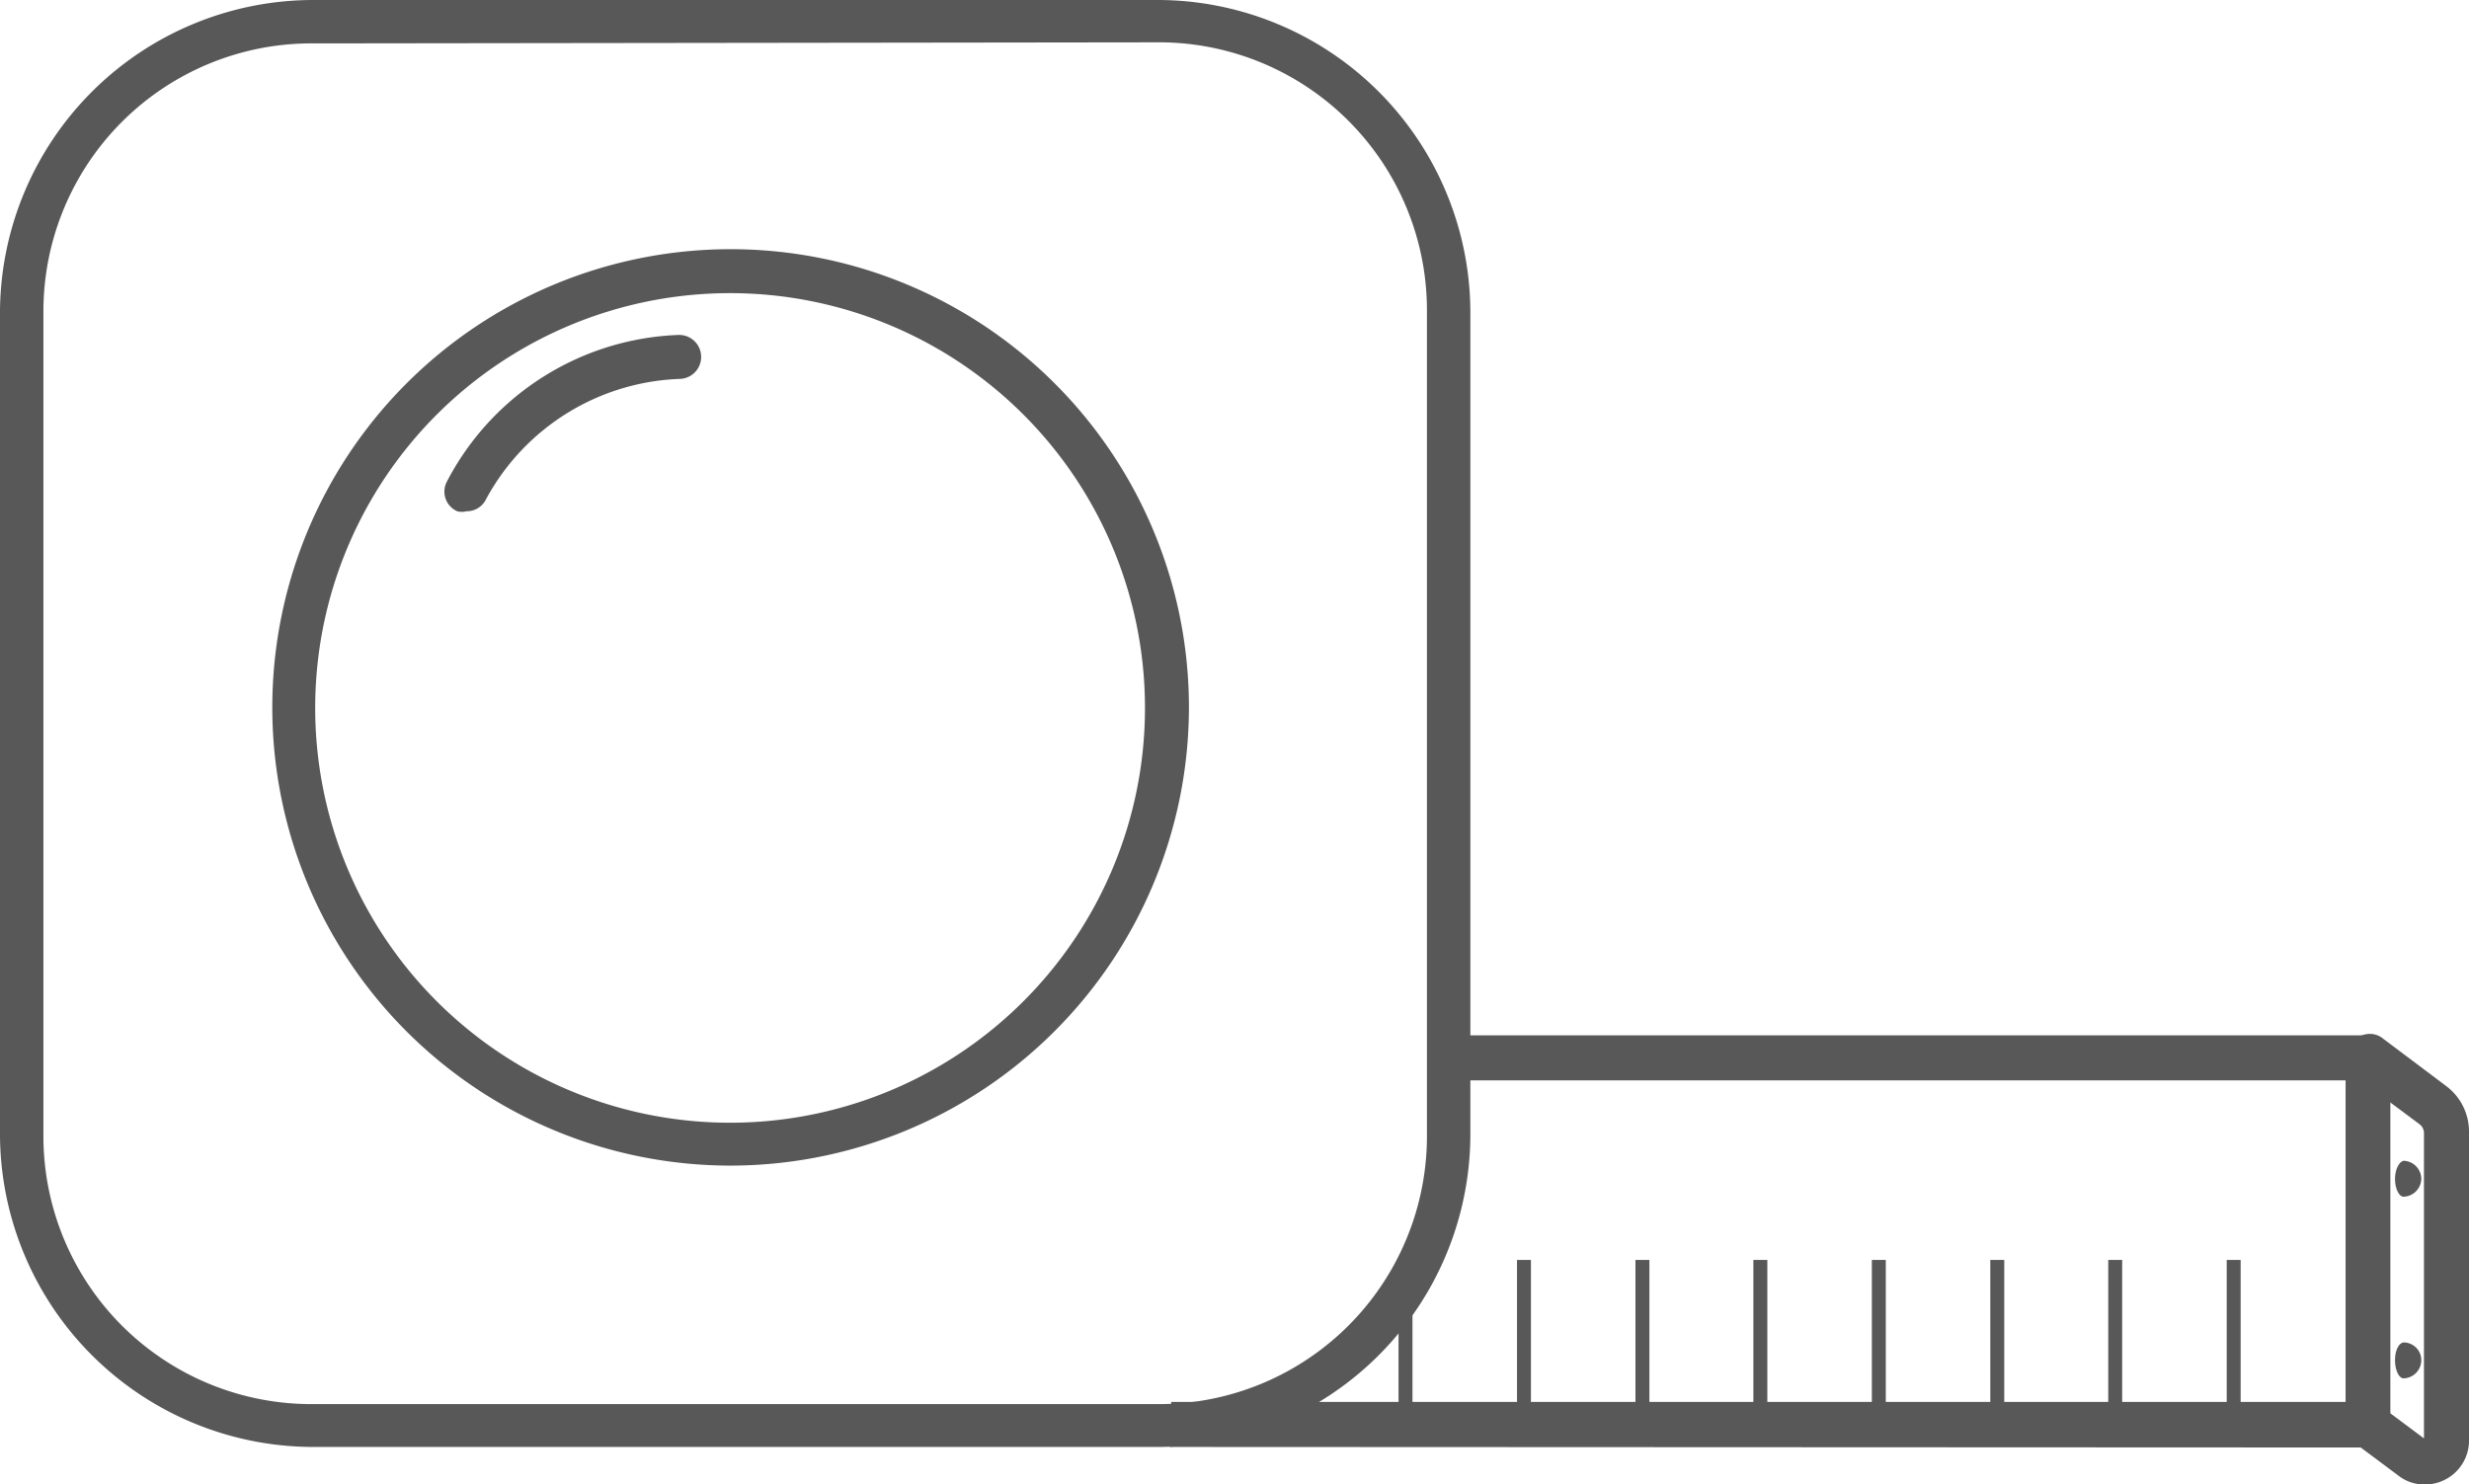 <svg xmlns="http://www.w3.org/2000/svg" viewBox="0 0 46.06 27.7"><defs><style>.cls-1{fill:#585858;}</style></defs><title>Maße wählbar</title><g id="Ebene_2" data-name="Ebene 2"><g id="Ebene_1-2" data-name="Ebene 1"><path class="cls-1" d="M45.24,27.7a.78.78,0,0,1-.49-.16l-.83-.62a.44.44,0,0,1-.16-.34V19.73a.41.41,0,0,1,.23-.37.39.39,0,0,1,.44,0l1.21.91a1.06,1.06,0,0,1,.42.83v5.75A.82.82,0,0,1,45.24,27.7Zm-.65-1.33.63.47v-5.7a.21.21,0,0,0-.08-.16l-.55-.41Z"/><path class="cls-1" d="M45.17,22a.34.34,0,0,1-.33.33h0c-.09,0-.16-.16-.16-.33s.07-.32.16-.34h0A.34.34,0,0,1,45.17,22Z"/><path class="cls-1" d="M45.17,25.38a.34.34,0,0,1-.33.34h0c-.09,0-.16-.16-.16-.34s.07-.32.16-.33,0,0,0,0a0,0,0,0,1,0,0A.33.33,0,0,1,45.17,25.38Z"/><path class="cls-1" d="M21.85,26.16H43.76v-6H27v-.84H44.18a.41.41,0,0,1,.41.42v6.85a.41.41,0,0,1-.41.42L21.82,27"/><rect class="cls-1" x="26.09" y="23.51" width="0.26" height="3.07"/><rect class="cls-1" x="28.3" y="23.51" width="0.26" height="3.07"/><rect class="cls-1" x="30.51" y="23.51" width="0.26" height="3.07"/><rect class="cls-1" x="32.71" y="23.51" width="0.26" height="3.07"/><rect class="cls-1" x="34.92" y="23.51" width="0.26" height="3.07"/><rect class="cls-1" x="37.13" y="23.51" width="0.26" height="3.07"/><rect class="cls-1" x="39.33" y="23.51" width="0.26" height="3.07"/><rect class="cls-1" x="41.54" y="23.51" width="0.26" height="3.07"/><path class="cls-1" d="M21.55,27H5.88A5.85,5.85,0,0,1,0,21.2V5.79A5.85,5.85,0,0,1,5.88,0H21.55a5.84,5.84,0,0,1,5.88,5.79V21.2A5.84,5.84,0,0,1,21.55,27ZM5.88.81a5,5,0,0,0-5.07,5V21.2a5,5,0,0,0,5.07,5H21.55a5,5,0,0,0,5.07-5V5.79a5,5,0,0,0-5.07-5Z"/><path class="cls-1" d="M13.63,21.75a8.55,8.55,0,1,1,8.55-8.54A8.56,8.56,0,0,1,13.63,21.75Zm0-16.28a7.74,7.74,0,1,0,7.73,7.74A7.74,7.74,0,0,0,13.63,5.47Z"/><path class="cls-1" d="M8.7,9.54a.33.33,0,0,1-.17,0A.4.4,0,0,1,8.33,9a5.08,5.08,0,0,1,4.33-2.75.41.41,0,0,1,.42.4.41.41,0,0,1-.39.42A4.28,4.28,0,0,0,9.07,9.31.4.4,0,0,1,8.7,9.54Z"/></g></g></svg>